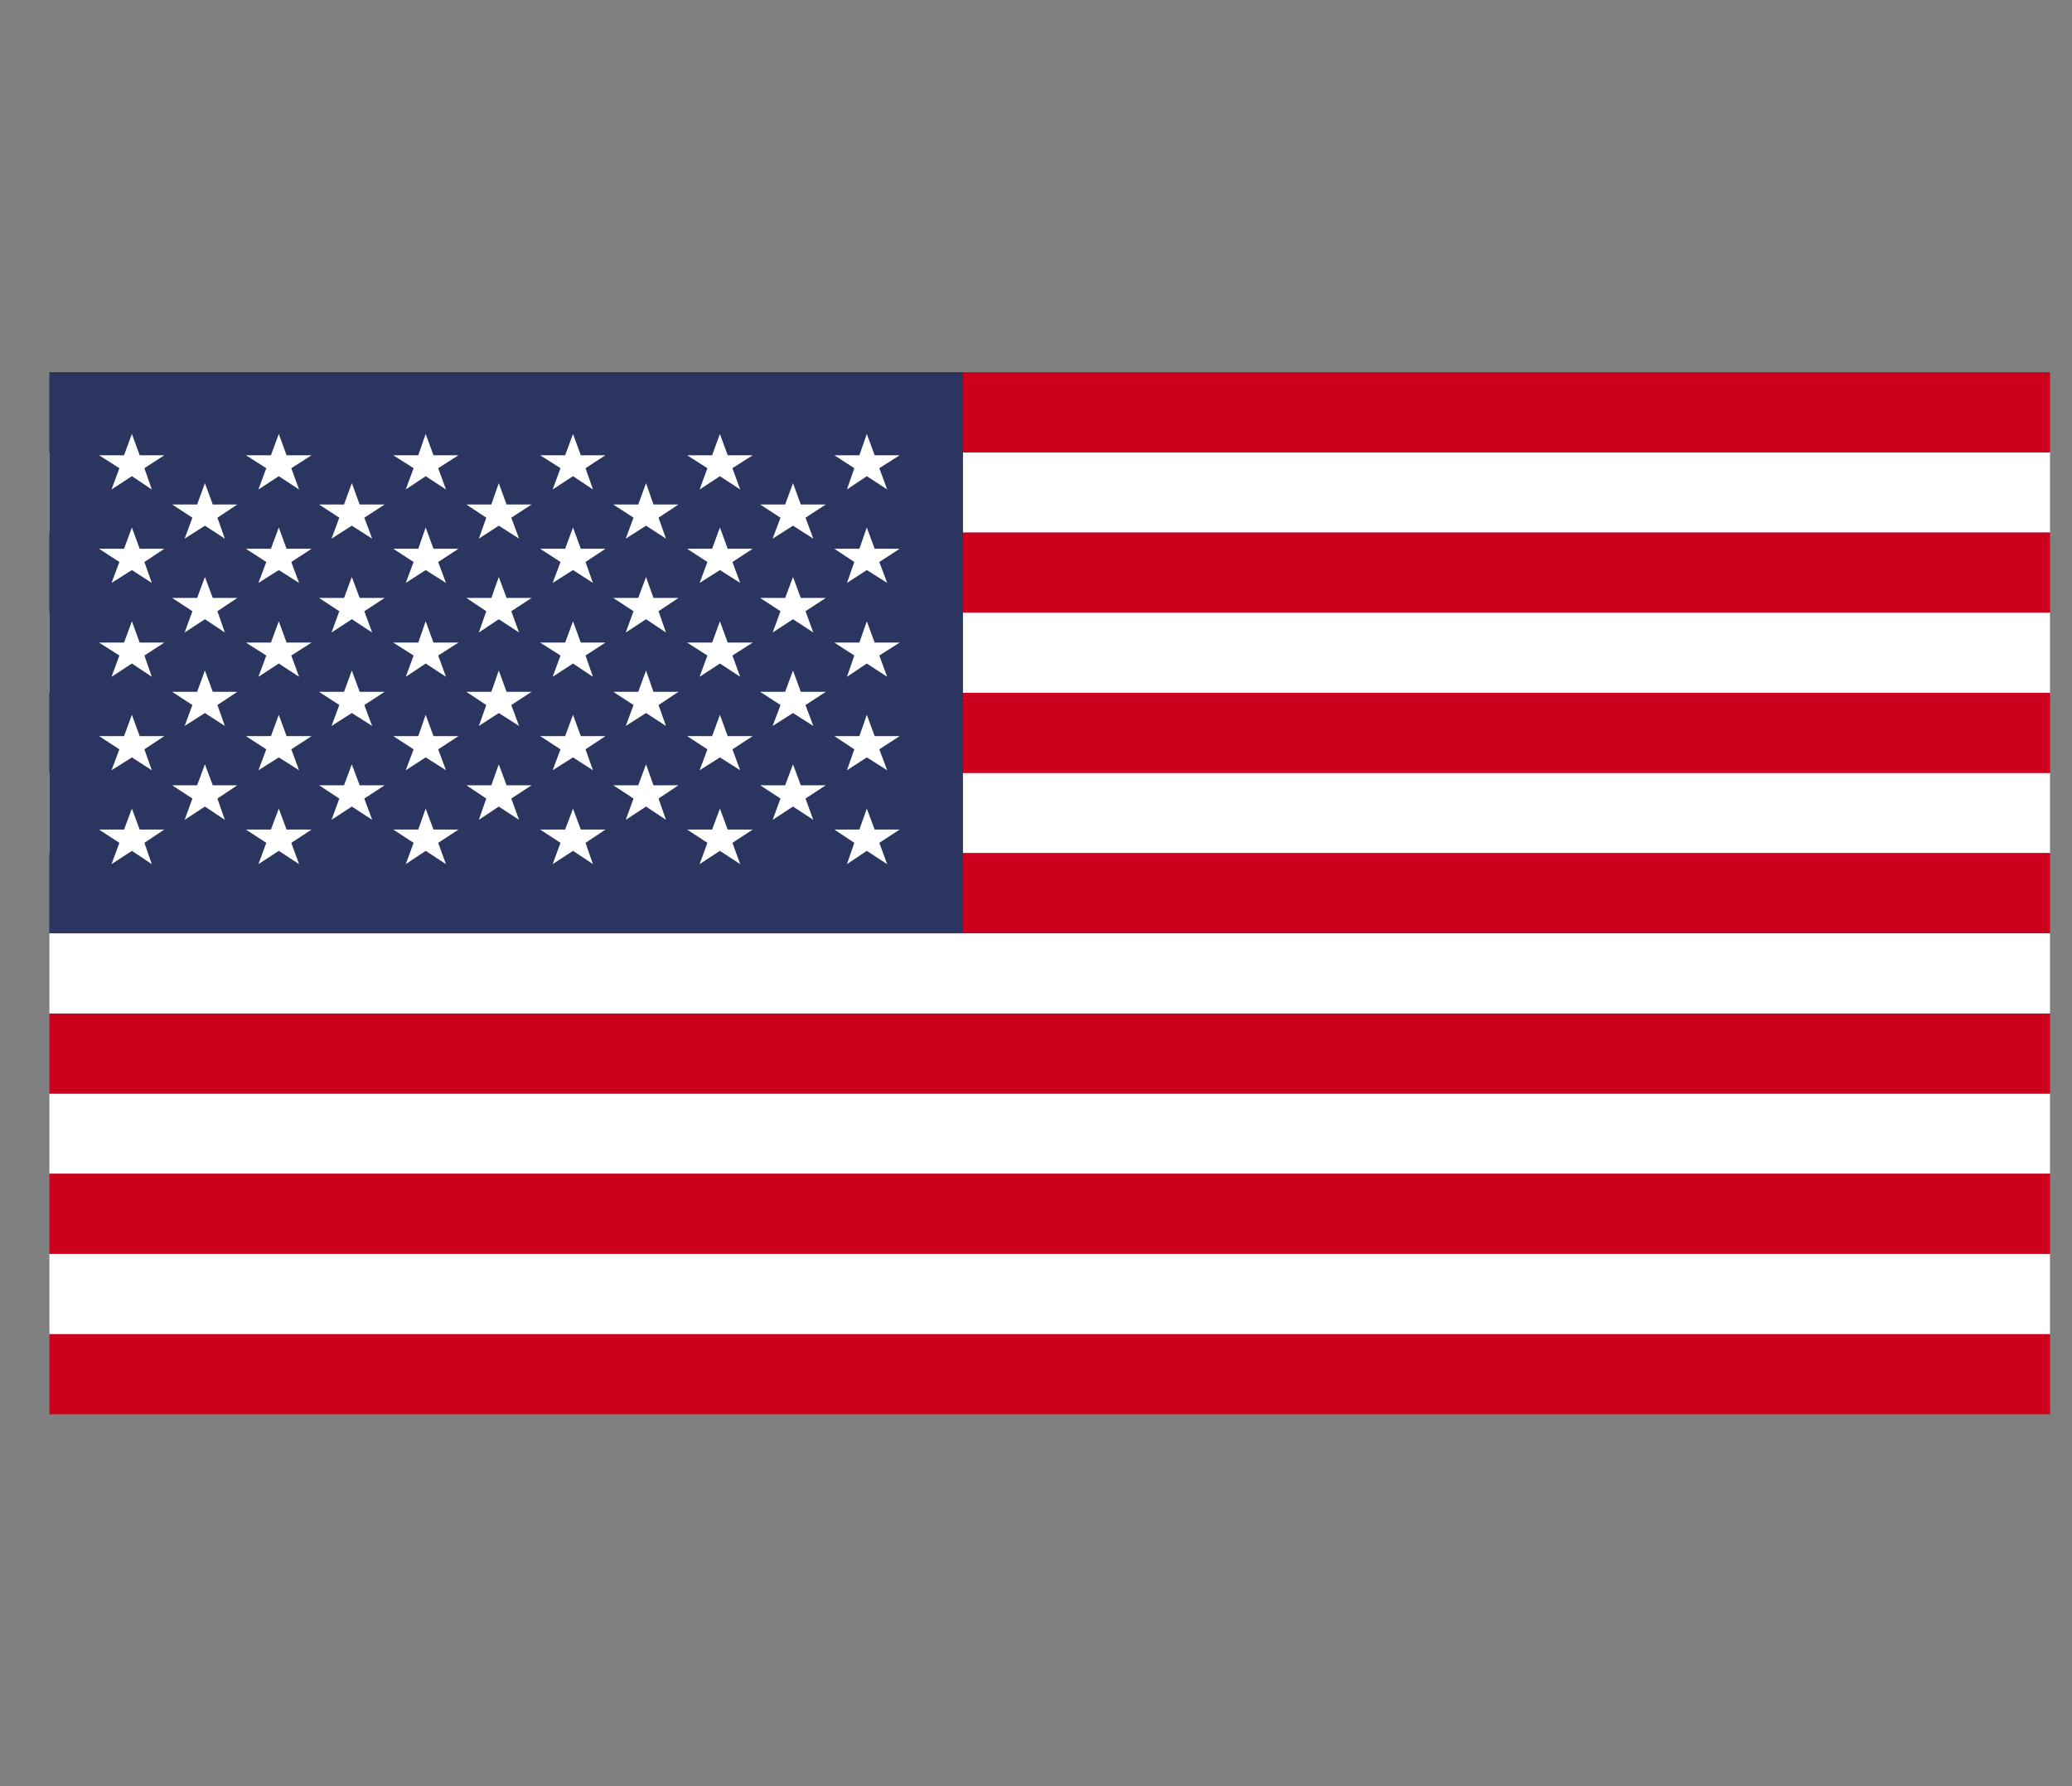 <svg width="29" height="25" viewBox="0 0 29 25" fill="none" xmlns="http://www.w3.org/2000/svg">
<rect x="0" y="0" width="29" height="25" fill="#808080" stroke="none"/>
<g clip-path="url(#clip0_195_3408)">
<path d="M28.692 18.672H0.692V19.795H28.692V18.672Z" fill="#CB001C"/>
<path d="M28.692 17.549H0.692V18.672H28.692V17.549Z" fill="white"/>
<path d="M28.692 16.426H0.692V17.549H28.692V16.426Z" fill="#CB001C"/>
<path d="M28.692 15.303H0.692V16.426H28.692V15.303Z" fill="white"/>
<path d="M28.692 14.185H0.692V15.308H28.692V14.185Z" fill="#CB001C"/>
<path d="M28.692 13.062H0.692V14.185H28.692V13.062Z" fill="white"/>
<path d="M28.692 11.938H0.692V13.062H28.692V11.938Z" fill="#CB001C"/>
<path d="M28.692 10.815H0.692V11.938H28.692V10.815Z" fill="white"/>
<path d="M28.692 9.697H0.692V10.82H28.692V9.697Z" fill="#CB001C"/>
<path d="M28.692 8.574H0.692V9.697H28.692V8.574Z" fill="white"/>
<path d="M28.692 7.451H0.692V8.574H28.692V7.451Z" fill="#CB001C"/>
<path d="M28.692 6.328H0.692V7.451H28.692V6.328Z" fill="white"/>
<path d="M28.692 5.21H0.692V6.333H28.692V5.21Z" fill="#CB001C"/>
<path d="M13.478 5.21H0.692V13.062H13.478V5.21Z" fill="#2A3560"/>
<path d="M1.846 6.074L1.955 6.372H2.3L2.021 6.553L2.125 6.851L1.846 6.665L1.561 6.851L1.671 6.553L1.386 6.372H1.736L1.846 6.074Z" fill="white"/>
<path d="M1.846 7.383L1.955 7.681H2.3L2.021 7.866L2.125 8.159L1.846 7.979L1.561 8.159L1.671 7.866L1.386 7.681H1.736L1.846 7.383Z" fill="white"/>
<path d="M1.846 8.696L1.955 8.994H2.3L2.021 9.175L2.125 9.473L1.846 9.287L1.561 9.473L1.671 9.175L1.386 8.994H1.736L1.846 8.696Z" fill="white"/>
<path d="M1.846 10.005L1.955 10.303H2.3L2.021 10.488L2.125 10.781L1.846 10.601L1.561 10.781L1.671 10.488L1.386 10.303H1.736L1.846 10.005Z" fill="white"/>
<path d="M1.846 11.318L1.955 11.611H2.3L2.021 11.797L2.125 12.095L1.846 11.909L1.561 12.095L1.671 11.797L1.386 11.611H1.736L1.846 11.318Z" fill="white"/>
<path d="M2.868 6.763L2.978 7.061H3.322L3.043 7.246L3.147 7.539L2.868 7.358L2.584 7.539L2.693 7.246L2.409 7.061H2.759L2.868 6.763Z" fill="white"/>
<path d="M2.868 8.076L2.978 8.369H3.322L3.043 8.555L3.147 8.853L2.868 8.667L2.584 8.853L2.693 8.555L2.409 8.369H2.759L2.868 8.076Z" fill="white"/>
<path d="M2.868 9.385L2.978 9.683H3.322L3.043 9.868L3.147 10.161L2.868 9.98L2.584 10.161L2.693 9.868L2.409 9.683H2.759L2.868 9.385Z" fill="white"/>
<path d="M2.868 10.698L2.978 10.991H3.322L3.043 11.177L3.147 11.475L2.868 11.289L2.584 11.475L2.693 11.177L2.409 10.991H2.759L2.868 10.698Z" fill="white"/>
<path d="M3.902 6.074L4.011 6.372H4.361L4.077 6.553L4.186 6.851L3.902 6.665L3.617 6.851L3.727 6.553L3.442 6.372H3.792L3.902 6.074Z" fill="white"/>
<path d="M3.902 7.383L4.011 7.681H4.361L4.077 7.866L4.186 8.159L3.902 7.979L3.617 8.159L3.727 7.866L3.442 7.681H3.792L3.902 7.383Z" fill="white"/>
<path d="M3.902 8.696L4.011 8.994H4.361L4.077 9.175L4.186 9.473L3.902 9.287L3.617 9.473L3.727 9.175L3.442 8.994H3.792L3.902 8.696Z" fill="white"/>
<path d="M3.902 10.005L4.011 10.303H4.361L4.077 10.488L4.186 10.781L3.902 10.601L3.617 10.781L3.727 10.488L3.442 10.303H3.792L3.902 10.005Z" fill="white"/>
<path d="M3.902 11.318L4.011 11.611H4.361L4.077 11.797L4.186 12.095L3.902 11.909L3.617 12.095L3.727 11.797L3.442 11.611H3.792L3.902 11.318Z" fill="white"/>
<path d="M4.924 6.763L5.034 7.061H5.384L5.099 7.246L5.209 7.539L4.924 7.358L4.64 7.539L4.749 7.246L4.465 7.061H4.815L4.924 6.763Z" fill="white"/>
<path d="M4.924 8.076L5.034 8.369H5.384L5.099 8.555L5.209 8.853L4.924 8.667L4.64 8.853L4.749 8.555L4.465 8.369H4.815L4.924 8.076Z" fill="white"/>
<path d="M4.924 9.385L5.034 9.683H5.384L5.099 9.868L5.209 10.161L4.924 9.98L4.64 10.161L4.749 9.868L4.465 9.683H4.815L4.924 9.385Z" fill="white"/>
<path d="M4.924 10.698L5.034 10.991H5.384L5.099 11.177L5.209 11.475L4.924 11.289L4.64 11.475L4.749 11.177L4.465 10.991H4.815L4.924 10.698Z" fill="white"/>
<path d="M5.958 6.074L6.067 6.372H6.417L6.133 6.553L6.242 6.851L5.958 6.665L5.679 6.851L5.789 6.553L5.504 6.372H5.854L5.958 6.074Z" fill="white"/>
<path d="M5.958 7.383L6.067 7.681H6.417L6.133 7.866L6.242 8.159L5.958 7.979L5.679 8.159L5.789 7.866L5.504 7.681H5.854L5.958 7.383Z" fill="white"/>
<path d="M5.958 8.696L6.067 8.994H6.417L6.133 9.175L6.242 9.473L5.958 9.287L5.679 9.473L5.789 9.175L5.504 8.994H5.854L5.958 8.696Z" fill="white"/>
<path d="M5.958 10.005L6.067 10.303H6.417L6.133 10.488L6.242 10.781L5.958 10.601L5.679 10.781L5.789 10.488L5.504 10.303H5.854L5.958 10.005Z" fill="white"/>
<path d="M5.958 11.318L6.067 11.611H6.417L6.133 11.797L6.242 12.095L5.958 11.909L5.679 12.095L5.789 11.797L5.504 11.611H5.854L5.958 11.318Z" fill="white"/>
<path d="M6.981 6.763L7.09 7.061H7.44L7.156 7.246L7.265 7.539L6.981 7.358L6.702 7.539L6.806 7.246L6.527 7.061H6.877L6.981 6.763Z" fill="white"/>
<path d="M6.981 8.076L7.09 8.369H7.44L7.156 8.555L7.265 8.853L6.981 8.667L6.702 8.853L6.806 8.555L6.527 8.369H6.877L6.981 8.076Z" fill="white"/>
<path d="M6.981 9.385L7.09 9.683H7.44L7.156 9.868L7.265 10.161L6.981 9.98L6.702 10.161L6.806 9.868L6.527 9.683H6.877L6.981 9.385Z" fill="white"/>
<path d="M6.981 10.698L7.09 10.991H7.44L7.156 11.177L7.265 11.475L6.981 11.289L6.702 11.475L6.806 11.177L6.527 10.991H6.877L6.981 10.698Z" fill="white"/>
<path d="M8.02 6.074L8.129 6.372H8.474L8.195 6.553L8.299 6.851L8.02 6.665L7.735 6.851L7.845 6.553L7.56 6.372H7.91L8.02 6.074Z" fill="white"/>
<path d="M8.02 7.383L8.129 7.681H8.474L8.195 7.866L8.299 8.159L8.02 7.979L7.735 8.159L7.845 7.866L7.56 7.681H7.91L8.02 7.383Z" fill="white"/>
<path d="M8.02 8.696L8.129 8.994H8.474L8.195 9.175L8.299 9.473L8.02 9.287L7.735 9.473L7.845 9.175L7.56 8.994H7.91L8.02 8.696Z" fill="white"/>
<path d="M8.02 10.005L8.129 10.303H8.474L8.195 10.488L8.299 10.781L8.02 10.601L7.735 10.781L7.845 10.488L7.56 10.303H7.91L8.02 10.005Z" fill="white"/>
<path d="M8.02 11.318L8.129 11.611H8.474L8.195 11.797L8.299 12.095L8.02 11.909L7.735 12.095L7.845 11.797L7.56 11.611H7.91L8.02 11.318Z" fill="white"/>
<path d="M9.042 6.763L9.146 7.061H9.496L9.217 7.246L9.321 7.539L9.042 7.358L8.758 7.539L8.867 7.246L8.583 7.061H8.933L9.042 6.763Z" fill="white"/>
<path d="M9.042 8.076L9.146 8.369H9.496L9.217 8.555L9.321 8.853L9.042 8.667L8.758 8.853L8.867 8.555L8.583 8.369H8.933L9.042 8.076Z" fill="white"/>
<path d="M9.042 9.385L9.146 9.683H9.496L9.217 9.868L9.321 10.161L9.042 9.98L8.758 10.161L8.867 9.868L8.583 9.683H8.933L9.042 9.385Z" fill="white"/>
<path d="M9.042 10.698L9.146 10.991H9.496L9.217 11.177L9.321 11.475L9.042 11.289L8.758 11.475L8.867 11.177L8.583 10.991H8.933L9.042 10.698Z" fill="white"/>
<path d="M10.076 6.074L10.185 6.372H10.535L10.251 6.553L10.36 6.851L10.076 6.665L9.792 6.851L9.901 6.553L9.617 6.372H9.967L10.076 6.074Z" fill="white"/>
<path d="M10.076 7.383L10.185 7.681H10.535L10.251 7.866L10.36 8.159L10.076 7.979L9.792 8.159L9.901 7.866L9.617 7.681H9.967L10.076 7.383Z" fill="white"/>
<path d="M10.076 8.696L10.185 8.994H10.535L10.251 9.175L10.36 9.473L10.076 9.287L9.792 9.473L9.901 9.175L9.617 8.994H9.967L10.076 8.696Z" fill="white"/>
<path d="M10.076 10.005L10.185 10.303H10.535L10.251 10.488L10.36 10.781L10.076 10.601L9.792 10.781L9.901 10.488L9.617 10.303H9.967L10.076 10.005Z" fill="white"/>
<path d="M10.076 11.318L10.185 11.611H10.535L10.251 11.797L10.36 12.095L10.076 11.909L9.792 12.095L9.901 11.797L9.617 11.611H9.967L10.076 11.318Z" fill="white"/>
<path d="M11.099 6.763L11.208 7.061H11.558L11.274 7.246L11.383 7.539L11.099 7.358L10.814 7.539L10.924 7.246L10.639 7.061H10.989L11.099 6.763Z" fill="white"/>
<path d="M11.099 8.076L11.208 8.369H11.558L11.274 8.555L11.383 8.853L11.099 8.667L10.814 8.853L10.924 8.555L10.639 8.369H10.989L11.099 8.076Z" fill="white"/>
<path d="M11.099 9.385L11.208 9.683H11.558L11.274 9.868L11.383 10.161L11.099 9.98L10.814 10.161L10.924 9.868L10.639 9.683H10.989L11.099 9.385Z" fill="white"/>
<path d="M11.099 10.698L11.208 10.991H11.558L11.274 11.177L11.383 11.475L11.099 11.289L10.814 11.475L10.924 11.177L10.639 10.991H10.989L11.099 10.698Z" fill="white"/>
<path d="M12.132 6.074L12.242 6.372H12.592L12.307 6.553L12.417 6.851L12.132 6.665L11.854 6.851L11.957 6.553L11.678 6.372H12.028L12.132 6.074Z" fill="white"/>
<path d="M12.132 7.383L12.242 7.681H12.592L12.307 7.866L12.417 8.159L12.132 7.979L11.854 8.159L11.957 7.866L11.678 7.681H12.028L12.132 7.383Z" fill="white"/>
<path d="M12.132 8.696L12.242 8.994H12.592L12.307 9.175L12.417 9.473L12.132 9.287L11.854 9.473L11.957 9.175L11.678 8.994H12.028L12.132 8.696Z" fill="white"/>
<path d="M12.132 10.005L12.242 10.303H12.592L12.307 10.488L12.417 10.781L12.132 10.601L11.854 10.781L11.957 10.488L11.678 10.303H12.028L12.132 10.005Z" fill="white"/>
<path d="M12.132 11.318L12.242 11.611H12.592L12.307 11.797L12.417 12.095L12.132 11.909L11.854 12.095L11.957 11.797L11.678 11.611H12.028L12.132 11.318Z" fill="white"/>
</g>
<defs>
<clipPath id="clip0_195_3408">
<rect width="28" height="25" fill="white" transform="translate(0.692)"/>
</clipPath>
</defs>
</svg>
